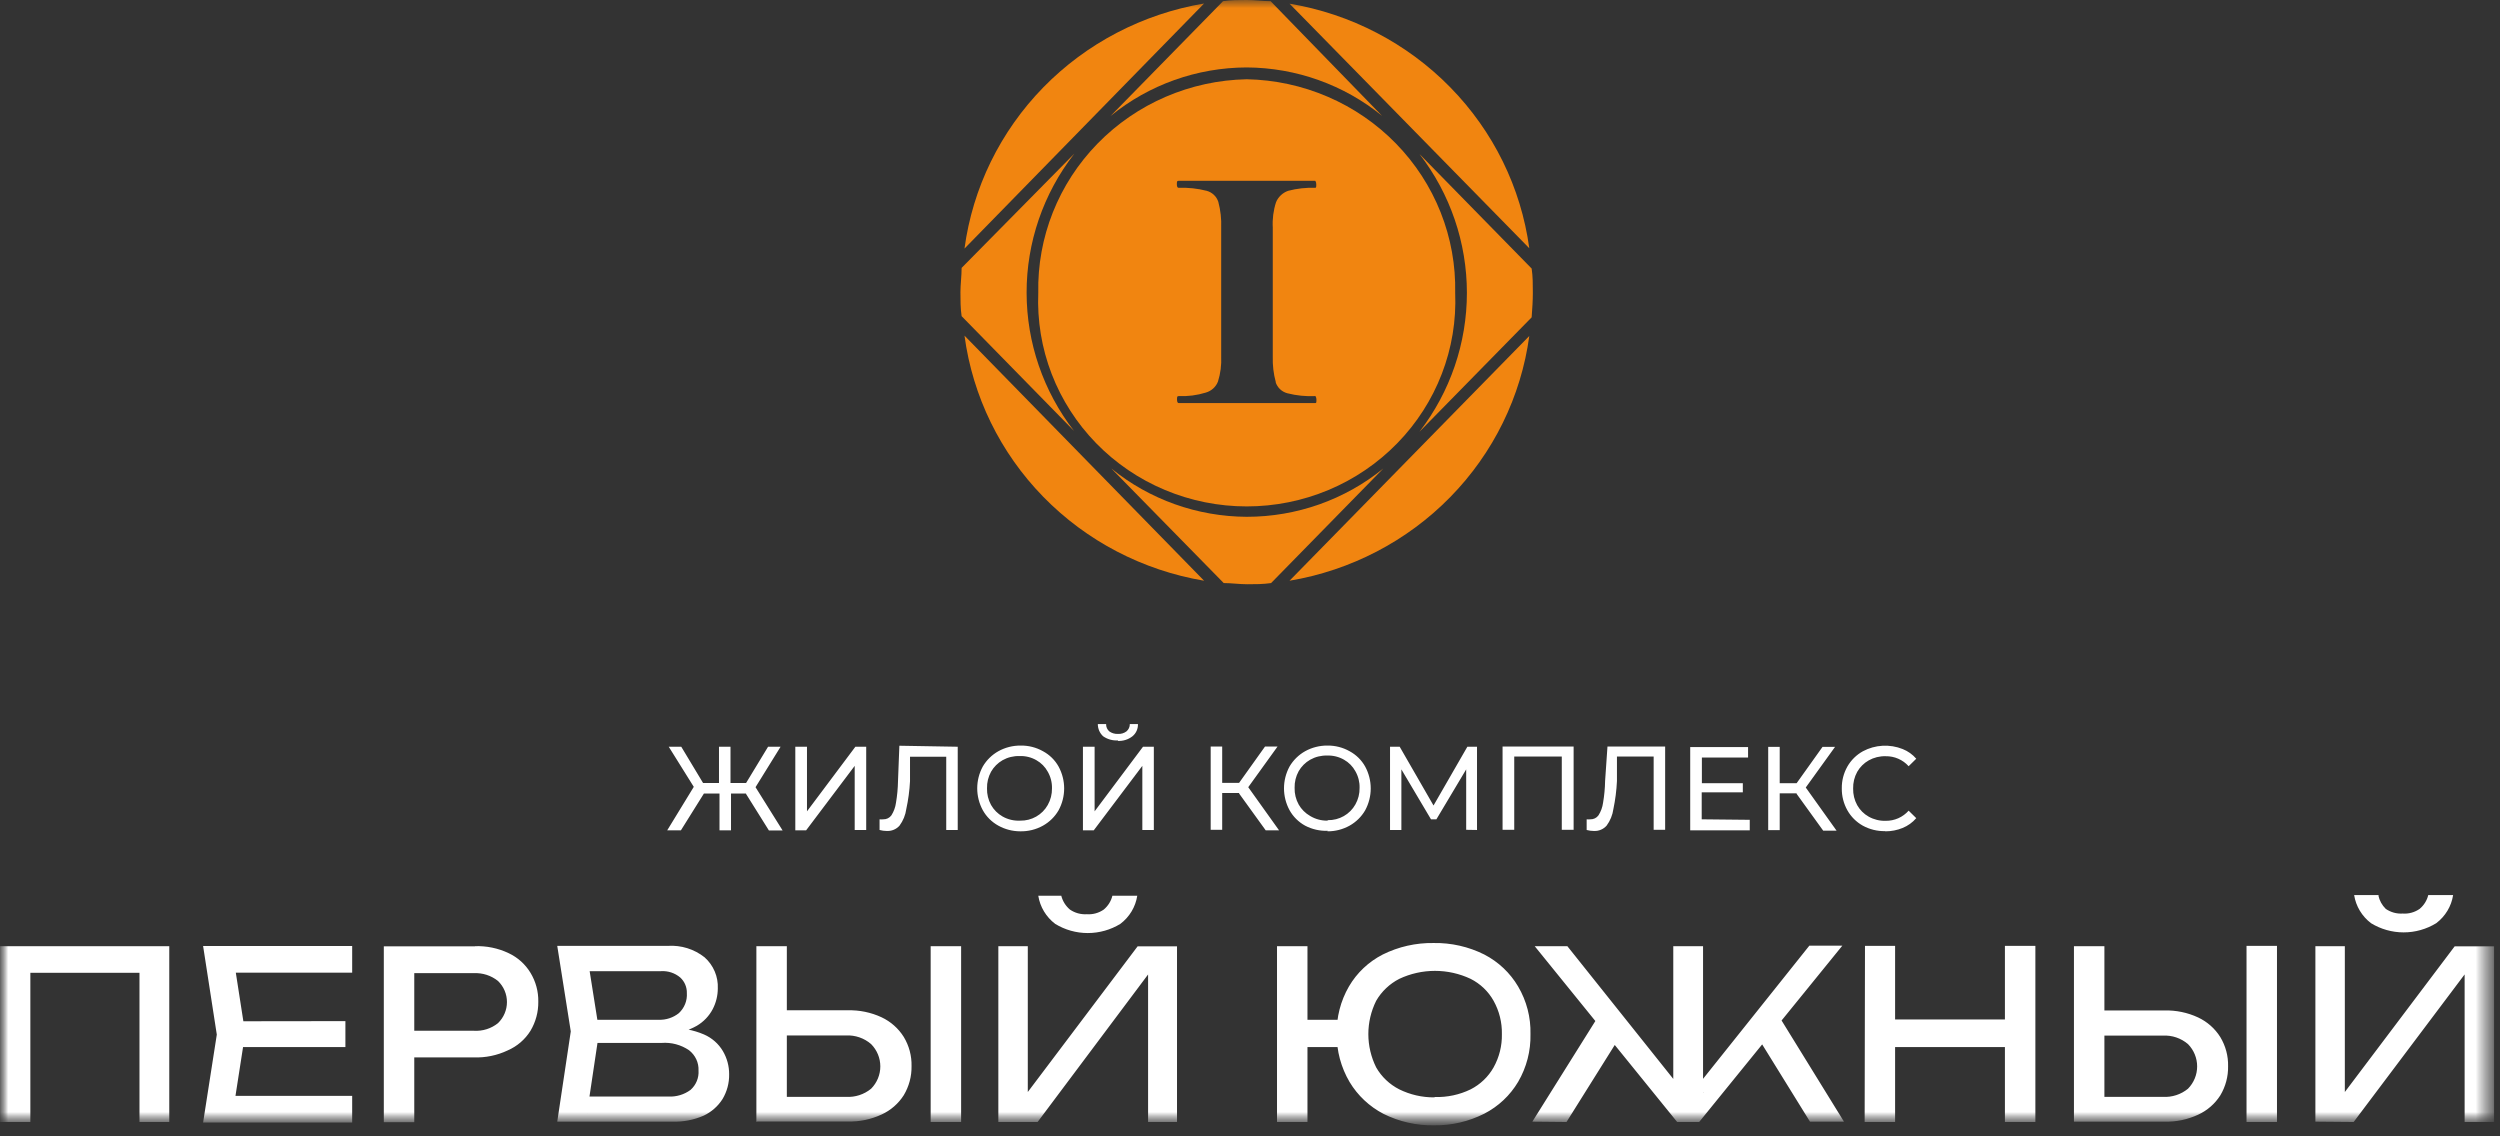<svg width="154" height="70" viewBox="0 0 154 70" fill="none" xmlns="http://www.w3.org/2000/svg">
<rect x="0" y="0" width="154" height="70" fill="#333333" stroke="none"/>
<mask id="mask0_15_10694" style="mask-type:luminance" maskUnits="userSpaceOnUse" x="0" y="0" width="154" height="70">
<path d="M153.608 0H0V69.311H153.608V0Z" fill="white"/>
</mask>
<g mask="url(#mask0_15_10694)">
<mask id="mask1_15_10694" style="mask-type:luminance" maskUnits="userSpaceOnUse" x="0" y="-3" width="154" height="73">
<path d="M153.604 -2.472H0.004V69.321H153.604V-2.472Z" fill="white"/>
</mask>
<g mask="url(#mask1_15_10694)">
<path d="M10.427 58.285V69.116H8.592V59.065L9.437 59.926H1.046L1.87 59.065V69.116H0.004V58.285H10.427ZM21.277 62.901V64.501H13.887V62.911L21.277 62.901ZM15.096 63.701L14.346 68.531L13.46 67.506H21.694V69.147H12.511L13.355 63.731L12.511 58.275H21.694V59.916H13.481L14.367 58.891L15.117 63.721L15.096 63.701ZM29.25 58.285C29.97 58.259 30.686 58.407 31.335 58.716C31.895 58.979 32.363 59.401 32.679 59.926C33.004 60.462 33.17 61.077 33.159 61.701C33.168 62.331 33.002 62.951 32.679 63.495C32.346 64.031 31.856 64.453 31.272 64.706C30.623 65.014 29.908 65.161 29.188 65.136H24.508V63.495H29.188C29.727 63.529 30.26 63.361 30.678 63.024C30.852 62.854 30.991 62.652 31.085 62.429C31.18 62.206 31.228 61.968 31.228 61.726C31.228 61.485 31.18 61.246 31.085 61.023C30.991 60.801 30.852 60.599 30.678 60.429C30.259 60.092 29.728 59.92 29.188 59.947H24.685L25.519 58.993V69.126H23.643V58.296H29.271L29.25 58.285ZM41.09 63.742L41.278 63.331C41.994 63.307 42.706 63.441 43.362 63.721C43.852 63.933 44.261 64.292 44.53 64.747C44.785 65.18 44.918 65.672 44.915 66.172C44.926 66.709 44.785 67.238 44.509 67.701C44.227 68.145 43.822 68.501 43.342 68.726C42.735 68.99 42.076 69.117 41.413 69.095H34.326L35.16 63.536L34.326 58.265H41.142C41.96 58.213 42.767 58.466 43.404 58.972C43.675 59.214 43.888 59.511 44.028 59.842C44.169 60.174 44.233 60.532 44.217 60.89C44.216 61.333 44.108 61.768 43.904 62.162C43.681 62.587 43.342 62.943 42.925 63.188C42.374 63.499 41.756 63.679 41.121 63.711L41.09 63.742ZM36.171 68.572L35.452 67.547H41.174C41.664 67.572 42.147 67.427 42.539 67.136C42.706 66.987 42.837 66.803 42.922 66.597C43.007 66.391 43.044 66.168 43.029 65.947C43.04 65.707 42.992 65.469 42.891 65.252C42.789 65.034 42.636 64.844 42.445 64.695C41.952 64.358 41.356 64.199 40.757 64.244H36.16V62.819H40.569C41.023 62.836 41.468 62.69 41.82 62.408C41.988 62.251 42.119 62.059 42.204 61.847C42.289 61.634 42.325 61.406 42.31 61.178C42.315 60.998 42.282 60.819 42.212 60.653C42.142 60.486 42.036 60.337 41.903 60.214C41.574 59.936 41.148 59.796 40.715 59.824H35.441L36.16 58.798L36.911 63.536L36.16 68.562L36.171 68.572ZM46.593 69.106V58.285H48.469V68.418L47.636 67.567H52.117C52.678 67.599 53.229 67.419 53.66 67.065C54.024 66.697 54.228 66.204 54.228 65.69C54.228 65.177 54.024 64.684 53.66 64.316C53.236 63.948 52.683 63.757 52.117 63.783H47.511V62.234H52.222C52.941 62.215 53.655 62.362 54.306 62.665C54.87 62.931 55.344 63.351 55.672 63.875C55.999 64.417 56.166 65.039 56.151 65.67C56.163 66.3 55.997 66.921 55.672 67.465C55.343 67.983 54.869 68.396 54.306 68.654C53.655 68.957 52.941 69.105 52.222 69.085H46.666L46.593 69.106ZM57.329 58.285H59.205V69.116H57.329V58.285ZM61.498 69.116V58.285H63.312V68.224L62.676 68.111L70.076 58.296H72.504V69.116H70.722V59.065L71.358 59.178L63.916 69.116H61.498ZM65.375 55.178C65.459 55.509 65.644 55.806 65.907 56.029C66.211 56.238 66.579 56.34 66.949 56.316C67.32 56.342 67.688 56.241 67.991 56.029C68.256 55.808 68.443 55.51 68.523 55.178H70.055C69.949 55.867 69.575 56.488 69.013 56.911C68.411 57.28 67.716 57.476 67.006 57.476C66.297 57.476 65.602 57.28 65 56.911C64.44 56.486 64.067 55.866 63.958 55.178H65.5H65.375ZM88.347 69.321C87.262 69.34 86.188 69.097 85.22 68.613C84.355 68.161 83.634 67.484 83.136 66.654C82.607 65.757 82.334 64.737 82.343 63.701C82.318 62.674 82.578 61.66 83.094 60.767C83.582 59.928 84.306 59.244 85.178 58.798C86.147 58.316 87.22 58.073 88.305 58.09C89.39 58.07 90.465 58.313 91.432 58.798C92.302 59.248 93.024 59.931 93.516 60.767C94.04 61.657 94.303 62.672 94.277 63.701C94.301 64.732 94.038 65.749 93.516 66.644C93.022 67.477 92.3 68.156 91.432 68.603C90.478 69.086 89.419 69.333 88.347 69.321ZM78.664 69.116V58.285H80.54V69.116H78.664ZM79.706 64.501V62.819H83.344V64.501H79.706ZM88.388 67.577C89.15 67.599 89.905 67.437 90.588 67.106C91.186 66.802 91.678 66.331 92.005 65.752C92.355 65.124 92.531 64.416 92.516 63.701C92.531 62.985 92.355 62.278 92.005 61.649C91.681 61.069 91.187 60.597 90.588 60.296C89.902 59.973 89.153 59.806 88.394 59.806C87.635 59.806 86.885 59.973 86.199 60.296C85.601 60.602 85.105 61.072 84.772 61.649C84.455 62.288 84.29 62.99 84.29 63.701C84.29 64.411 84.455 65.113 84.772 65.752C85.103 66.331 85.599 66.802 86.199 67.106C86.866 67.434 87.602 67.603 88.347 67.598L88.388 67.577ZM94.392 69.095L98.623 62.337L99.927 63.639L96.497 69.116L94.392 69.095ZM111.495 69.095L108.119 63.639L109.421 62.337L113.59 69.095H111.444H111.495ZM104.93 67.3L104.398 67.095L111.454 58.255H113.486L104.668 69.116H103.314L94.538 58.285H96.549L103.605 67.126L103.074 67.331V58.285H104.908V67.321L104.93 67.3ZM114.883 58.265H116.738V69.116H114.862L114.883 58.265ZM123.503 58.265H125.379V69.116H123.503V58.265ZM115.884 62.798H124.399V64.501H115.884V62.798ZM127.755 69.095V58.285H129.631V68.418L128.797 67.567H133.237C133.798 67.599 134.349 67.419 134.78 67.065C135.142 66.696 135.344 66.203 135.344 65.69C135.344 65.178 135.142 64.685 134.78 64.316C134.354 63.952 133.801 63.764 133.237 63.793H128.61V62.244H133.321C134.04 62.225 134.755 62.372 135.405 62.675C135.97 62.941 136.443 63.361 136.771 63.885C137.098 64.427 137.265 65.049 137.25 65.68C137.262 66.311 137.096 66.932 136.771 67.475C136.442 67.993 135.968 68.406 135.405 68.665C134.755 68.967 134.04 69.115 133.321 69.095H127.755ZM138.386 58.265H140.262V69.116H138.386V58.265ZM142.628 69.095V58.285H144.442V68.224L143.806 68.111L151.206 58.296H153.635V69.116H151.821V59.065L152.457 59.178L144.984 69.116L142.628 69.095ZM146.506 55.157C146.573 55.472 146.732 55.761 146.964 55.988C147.269 56.197 147.636 56.299 148.007 56.275C148.377 56.301 148.745 56.2 149.049 55.988C149.314 55.767 149.5 55.469 149.58 55.137H151.112C151.006 55.826 150.632 56.447 150.07 56.87C149.468 57.239 148.773 57.435 148.064 57.435C147.355 57.435 146.66 57.239 146.057 56.87C145.497 56.445 145.124 55.825 145.015 55.137H146.557L146.506 55.157ZM116.113 51.198C115.635 51.206 115.165 51.089 114.747 50.86C114.349 50.637 114.022 50.31 113.799 49.916C113.567 49.502 113.448 49.036 113.455 48.563C113.448 48.093 113.567 47.63 113.799 47.219C114.025 46.824 114.356 46.498 114.758 46.276C115.131 46.076 115.544 45.961 115.968 45.938C116.391 45.915 116.814 45.985 117.207 46.142C117.53 46.271 117.816 46.475 118.041 46.737L117.572 47.199C117.395 47.001 117.177 46.844 116.932 46.737C116.687 46.631 116.422 46.578 116.154 46.583C115.79 46.573 115.429 46.662 115.112 46.84C114.815 47.008 114.571 47.253 114.403 47.547C114.231 47.862 114.145 48.215 114.153 48.573C114.145 48.93 114.231 49.284 114.403 49.598C114.57 49.894 114.814 50.139 115.112 50.306C115.429 50.484 115.79 50.573 116.154 50.562C116.423 50.566 116.689 50.512 116.934 50.404C117.178 50.296 117.396 50.136 117.572 49.937L118.041 50.398C117.813 50.664 117.524 50.872 117.197 51.004C116.866 51.139 116.512 51.208 116.154 51.209L116.113 51.198ZM110.672 48.87H109.63V51.137H108.921V46.009H109.63V48.245H110.672L112.267 46.009H113.038L111.235 48.511L113.132 51.168H112.308L110.672 48.901V48.87ZM107.785 50.501V51.147H104.117V46.019H107.681V46.665H104.836V48.245H107.358V48.809H104.825V50.47L107.785 50.501ZM102.573 45.988V51.116H101.865V46.604H99.604V48.111C99.577 48.691 99.504 49.267 99.385 49.834C99.334 50.205 99.191 50.557 98.967 50.86C98.87 50.969 98.75 51.055 98.615 51.112C98.48 51.169 98.332 51.195 98.186 51.188C98.034 51.188 97.884 51.167 97.738 51.127V50.47C97.814 50.48 97.891 50.48 97.967 50.47C98.064 50.473 98.161 50.452 98.248 50.409C98.336 50.366 98.411 50.302 98.467 50.224C98.615 49.99 98.711 49.728 98.748 49.455C98.824 49.011 98.866 48.562 98.874 48.111L99.02 45.988H102.573ZM96.935 45.988V51.116H96.206V46.604H93.277V51.116H92.558V45.988H96.935ZM90.317 51.116V47.394L88.482 50.47H88.149L86.325 47.394V51.127H85.626V45.999H86.221L88.305 49.619L90.389 45.999H90.984V51.127L90.317 51.116ZM81.791 50.522C82.137 50.528 82.478 50.442 82.777 50.272C83.076 50.102 83.323 49.855 83.49 49.557C83.667 49.244 83.757 48.89 83.75 48.532C83.76 48.173 83.67 47.819 83.49 47.506C83.329 47.21 83.087 46.965 82.792 46.799C82.476 46.617 82.114 46.528 81.749 46.542C81.385 46.532 81.024 46.62 80.707 46.799C80.411 46.968 80.166 47.213 79.998 47.506C79.825 47.821 79.739 48.174 79.748 48.532C79.739 48.889 79.825 49.243 79.998 49.557C80.165 49.852 80.411 50.096 80.707 50.265C81.027 50.458 81.395 50.557 81.77 50.552L81.791 50.522ZM81.791 51.178C81.305 51.195 80.823 51.086 80.394 50.86C79.989 50.637 79.657 50.307 79.435 49.906C79.211 49.493 79.094 49.031 79.094 48.563C79.094 48.094 79.211 47.633 79.435 47.219C79.664 46.826 79.995 46.501 80.394 46.276C80.814 46.043 81.289 45.923 81.77 45.927C82.249 45.921 82.72 46.042 83.136 46.276C83.54 46.494 83.872 46.821 84.094 47.219C84.319 47.634 84.437 48.097 84.437 48.568C84.437 49.038 84.319 49.502 84.094 49.916C83.866 50.31 83.535 50.635 83.136 50.86C82.719 51.092 82.249 51.213 81.77 51.209L81.791 51.178ZM76.329 48.85H75.287V51.116H74.578V45.988H75.287V48.224H76.329L77.924 45.988H78.696L76.892 48.491L78.789 51.147H77.966L76.329 48.88V48.85ZM68.867 45.609C68.54 45.631 68.216 45.54 67.95 45.352C67.847 45.256 67.765 45.14 67.709 45.011C67.654 44.882 67.626 44.744 67.626 44.604H68.137C68.133 44.689 68.149 44.774 68.184 44.852C68.218 44.93 68.27 44.999 68.335 45.055C68.489 45.165 68.677 45.219 68.867 45.209C69.054 45.221 69.239 45.166 69.388 45.055C69.455 45 69.508 44.931 69.544 44.853C69.58 44.775 69.598 44.69 69.596 44.604H70.097C70.103 44.745 70.075 44.886 70.018 45.016C69.96 45.146 69.873 45.261 69.763 45.352C69.507 45.555 69.184 45.657 68.856 45.64L68.867 45.609ZM66.709 45.999H67.428V49.978L70.409 45.999H71.076V51.127H70.368V47.178L67.376 51.147H66.709V45.999ZM62.843 50.552C63.188 50.559 63.529 50.473 63.828 50.303C64.128 50.133 64.374 49.886 64.541 49.588C64.718 49.275 64.808 48.921 64.802 48.563C64.811 48.204 64.721 47.849 64.541 47.537C64.381 47.241 64.139 46.996 63.843 46.829C63.528 46.647 63.166 46.558 62.801 46.573C62.436 46.562 62.075 46.651 61.758 46.829C61.463 46.999 61.218 47.243 61.05 47.537C60.877 47.852 60.791 48.205 60.8 48.563C60.791 48.92 60.877 49.274 61.05 49.588C61.217 49.882 61.462 50.127 61.758 50.296C62.087 50.482 62.464 50.571 62.843 50.552ZM62.843 51.209C62.371 51.208 61.908 51.088 61.498 50.86C61.093 50.637 60.761 50.307 60.539 49.906C60.315 49.493 60.197 49.031 60.197 48.563C60.197 48.094 60.315 47.633 60.539 47.219C60.768 46.826 61.099 46.501 61.498 46.276C61.921 46.041 62.399 45.921 62.884 45.927C63.363 45.921 63.834 46.042 64.249 46.276C64.654 46.494 64.986 46.821 65.208 47.219C65.434 47.634 65.552 48.097 65.552 48.568C65.552 49.038 65.434 49.502 65.208 49.916C64.98 50.31 64.649 50.635 64.249 50.86C63.821 51.099 63.335 51.22 62.843 51.209ZM58.996 45.999V51.127H58.288V46.614H56.057V48.122C56.027 48.698 55.951 49.27 55.828 49.834C55.778 50.205 55.634 50.557 55.411 50.86C55.314 50.969 55.194 51.055 55.058 51.112C54.923 51.169 54.776 51.195 54.629 51.188C54.478 51.188 54.327 51.167 54.181 51.127V50.47C54.257 50.48 54.334 50.48 54.41 50.47C54.508 50.473 54.605 50.452 54.692 50.409C54.779 50.366 54.854 50.302 54.911 50.224C55.059 49.99 55.154 49.728 55.192 49.455C55.267 49.011 55.309 48.562 55.317 48.111L55.401 45.937L58.996 45.999ZM48.991 45.999H49.71V49.978L52.691 45.999H53.358V51.127H52.649V47.178L49.658 51.147H48.991V45.999ZM45.979 48.88H45.03V51.147H44.321V48.88H43.362L41.945 51.147H41.101L42.737 48.47L41.195 45.999H41.966L43.31 48.234H44.29V45.999H44.999V48.234H45.958L47.313 45.999H48.084L46.541 48.491L48.209 51.157H47.365L45.947 48.891L45.979 48.88Z" fill="white"/>
<path d="M76.798 31.835C73.753 31.822 70.807 30.77 68.46 28.861L75.381 35.917C75.86 35.917 76.34 35.989 76.83 35.989C77.32 35.989 77.809 35.989 78.299 35.917L85.21 28.861C82.843 30.785 79.868 31.837 76.798 31.835Z" fill="#F18510"/>
<path d="M94.423 18.04C94.423 17.538 94.423 17.015 94.35 16.543L87.44 9.487C89.336 11.948 90.361 14.952 90.361 18.04C90.361 21.129 89.336 24.132 87.44 26.594L94.35 19.548C94.392 18.994 94.423 18.502 94.423 18.04Z" fill="#F18510"/>
<path d="M63.239 18.04C63.233 14.942 64.266 11.928 66.178 9.466L59.236 16.502C59.236 16.994 59.163 17.528 59.163 17.989C59.163 18.451 59.163 19.015 59.236 19.476L66.157 26.543C64.268 24.098 63.243 21.112 63.239 18.04Z" fill="#F18510"/>
<path d="M76.799 4.154C79.845 4.171 82.791 5.225 85.137 7.138L78.268 0.072C77.778 0.072 77.288 0 76.799 0C76.309 0 75.819 -6.87746e-08 75.339 0.072L68.408 7.149C70.766 5.221 73.733 4.162 76.799 4.154Z" fill="#F18510"/>
<path d="M79.435 35.773C83.209 35.139 86.678 33.334 89.336 30.621C91.993 27.909 93.698 24.431 94.204 20.697L79.435 35.773Z" fill="#F18510"/>
<path d="M94.204 15.292C93.697 11.559 91.99 8.084 89.332 5.374C86.675 2.663 83.208 0.859 79.435 0.226L94.204 15.292Z" fill="#F18510"/>
<path d="M59.413 20.676C59.914 24.413 61.617 27.894 64.272 30.61C66.928 33.327 70.397 35.136 74.172 35.773L59.413 20.676Z" fill="#F18510"/>
<path d="M74.172 0.215C70.397 0.853 66.928 2.662 64.272 5.378C61.617 8.095 59.914 11.576 59.413 15.312L74.172 0.215Z" fill="#F18510"/>
<path d="M76.798 4.882C73.323 4.952 70.017 6.377 67.609 8.845C65.201 11.312 63.888 14.62 63.958 18.04C63.888 19.742 64.168 21.441 64.782 23.034C65.396 24.627 66.331 26.081 67.53 27.31C68.729 28.538 70.168 29.516 71.761 30.183C73.354 30.851 75.067 31.195 76.798 31.195C78.53 31.195 80.243 30.851 81.836 30.183C83.428 29.516 84.867 28.538 86.066 27.31C87.266 26.081 88.201 24.627 88.814 23.034C89.429 21.441 89.709 19.742 89.639 18.04C89.675 16.346 89.371 14.662 88.745 13.084C88.119 11.505 87.183 10.064 85.991 8.842C84.798 7.62 83.373 6.641 81.795 5.962C80.218 5.282 78.52 4.915 76.798 4.882ZM78.581 23.548C78.634 23.711 78.728 23.858 78.853 23.976C78.978 24.095 79.132 24.18 79.3 24.225C79.864 24.369 80.447 24.427 81.03 24.399C81.03 24.399 81.092 24.471 81.092 24.614C81.092 24.758 81.092 24.83 81.03 24.83C80.279 24.83 79.706 24.83 79.3 24.83H76.819H74.37C73.942 24.83 73.328 24.83 72.608 24.83C72.546 24.83 72.504 24.758 72.504 24.614C72.504 24.471 72.504 24.399 72.608 24.399C73.173 24.423 73.737 24.35 74.276 24.184C74.446 24.136 74.602 24.049 74.732 23.932C74.862 23.814 74.963 23.669 75.026 23.507C75.184 23.003 75.251 22.475 75.225 21.948V14.03C75.247 13.491 75.187 12.952 75.047 12.43C74.994 12.268 74.901 12.12 74.775 12.002C74.65 11.884 74.496 11.798 74.328 11.753C73.764 11.61 73.181 11.547 72.598 11.569C72.535 11.569 72.494 11.497 72.494 11.354C72.494 11.21 72.494 11.138 72.598 11.138C73.348 11.138 73.922 11.138 74.328 11.138H76.809H79.258C79.685 11.138 80.3 11.138 81.02 11.138C81.02 11.138 81.082 11.21 81.082 11.354C81.082 11.497 81.082 11.569 81.02 11.569C80.457 11.549 79.895 11.611 79.352 11.753C79.183 11.812 79.028 11.906 78.9 12.028C78.77 12.15 78.668 12.297 78.602 12.461C78.44 12.965 78.373 13.493 78.403 14.02V21.958C78.386 22.494 78.449 23.03 78.591 23.548H78.581Z" fill="#F18510"/>
</g>
</g>
</svg>
